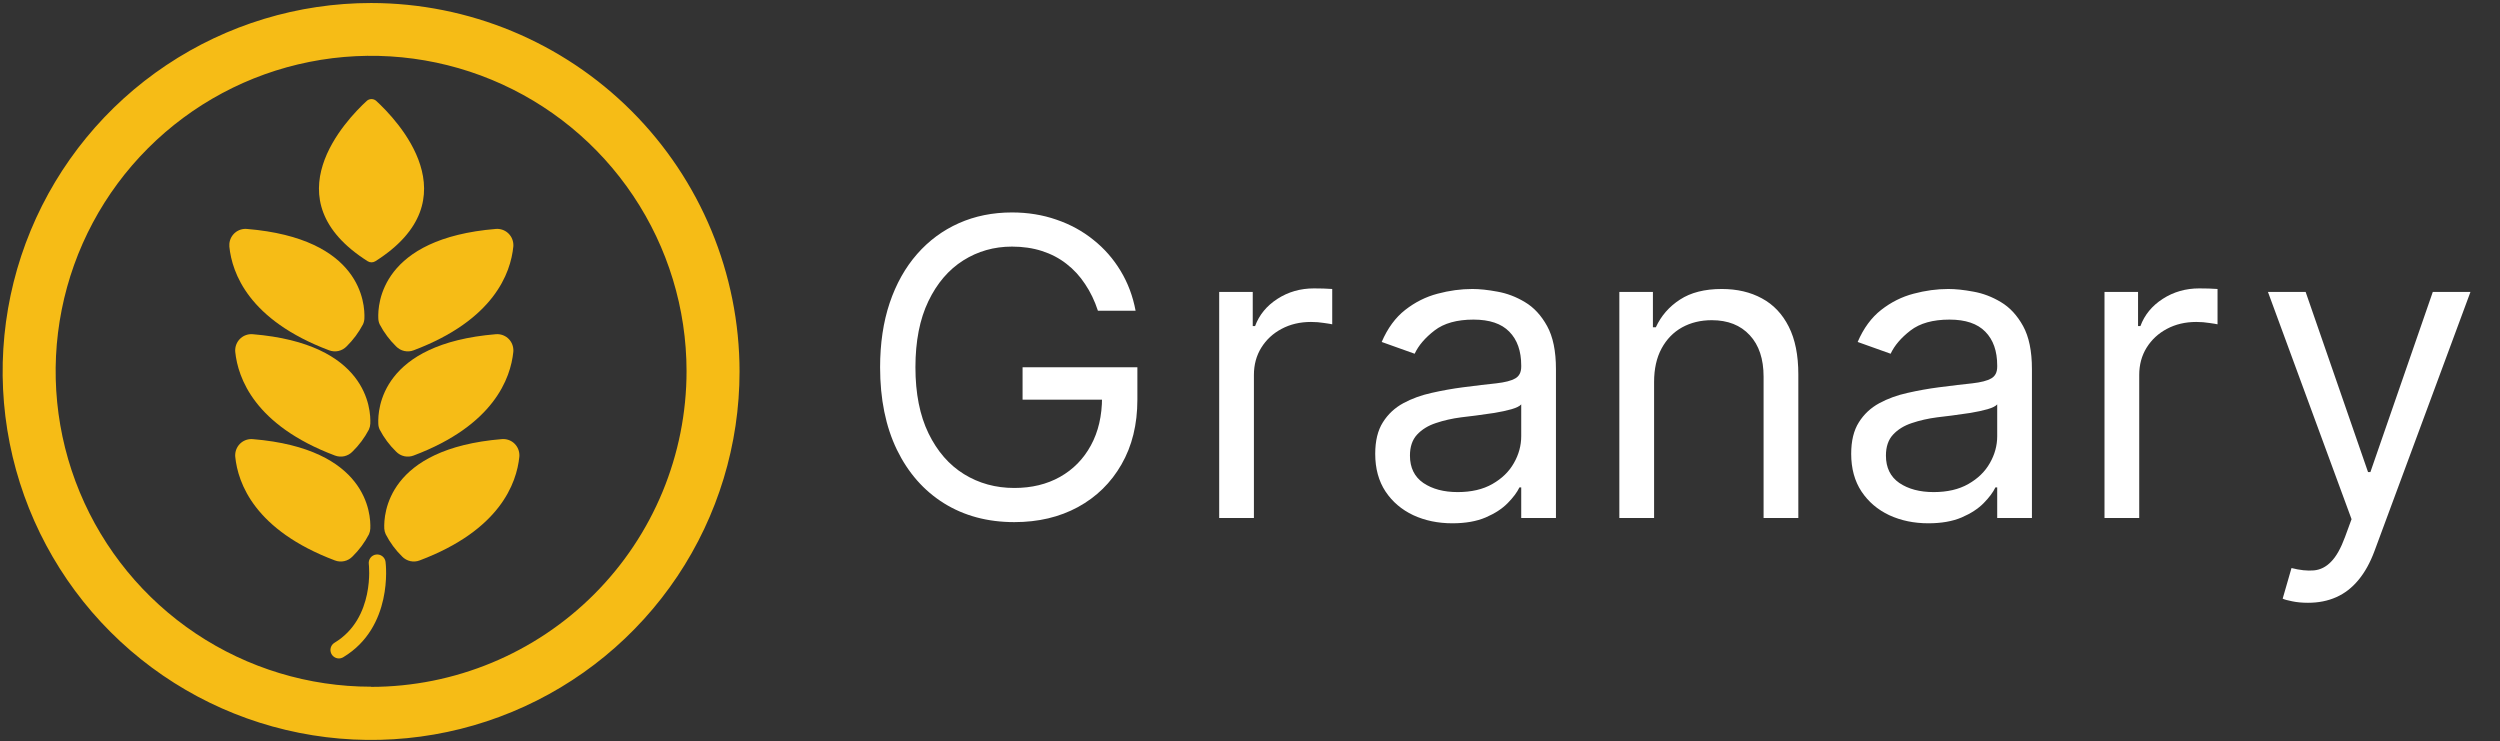 <svg width="145" height="43" viewBox="0 0 145 43" fill="none" xmlns="http://www.w3.org/2000/svg">
<rect x="0" y="0" width="145" height="43" fill="#333333" stroke="none"/>
<path d="M21.524 0.175C17.297 0.175 13.165 1.428 9.651 3.777C6.137 6.125 3.398 9.462 1.78 13.367C0.163 17.272 -0.261 21.569 0.564 25.715C1.389 29.86 3.424 33.668 6.413 36.657C9.401 39.645 13.209 41.681 17.355 42.505C21.5 43.33 25.797 42.907 29.702 41.289C33.607 39.672 36.944 36.932 39.293 33.418C41.641 29.904 42.894 25.772 42.894 21.545C42.889 15.879 40.636 10.446 36.63 6.44C32.623 2.433 27.19 0.18 21.524 0.175ZM21.524 39.829C17.906 39.829 14.369 38.757 11.36 36.747C8.352 34.737 6.007 31.88 4.622 28.538C3.236 25.195 2.873 21.517 3.578 17.968C4.283 14.419 6.025 11.159 8.582 8.6C11.14 6.041 14.399 4.297 17.947 3.59C21.495 2.883 25.174 3.243 28.517 4.626C31.86 6.009 34.719 8.352 36.73 11.36C38.742 14.367 39.818 17.903 39.82 21.521C39.82 26.375 37.893 31.031 34.462 34.466C31.032 37.9 26.378 39.833 21.524 39.839V39.829Z" fill="#F6BC16"/>
<path d="M63.68 18.024C63.492 17.45 63.245 16.935 62.937 16.479C62.636 16.018 62.274 15.626 61.853 15.301C61.438 14.977 60.965 14.729 60.436 14.559C59.907 14.388 59.326 14.303 58.695 14.303C57.659 14.303 56.717 14.57 55.869 15.105C55.021 15.64 54.347 16.428 53.846 17.47C53.345 18.511 53.095 19.789 53.095 21.302C53.095 22.816 53.348 24.094 53.854 25.135C54.361 26.177 55.047 26.965 55.912 27.5C56.777 28.035 57.75 28.302 58.831 28.302C59.833 28.302 60.715 28.089 61.477 27.662C62.246 27.23 62.843 26.621 63.27 25.835C63.703 25.044 63.919 24.114 63.919 23.044L64.568 23.18H59.309V21.302H65.968V23.18C65.968 24.62 65.66 25.872 65.046 26.937C64.437 28.001 63.594 28.826 62.519 29.412C61.449 29.993 60.22 30.283 58.831 30.283C57.283 30.283 55.923 29.919 54.751 29.19C53.584 28.462 52.674 27.426 52.019 26.083C51.37 24.74 51.046 23.146 51.046 21.302C51.046 19.92 51.231 18.676 51.601 17.572C51.976 16.462 52.506 15.518 53.189 14.738C53.871 13.958 54.68 13.361 55.613 12.945C56.546 12.53 57.574 12.322 58.695 12.322C59.617 12.322 60.476 12.462 61.273 12.74C62.075 13.014 62.789 13.403 63.415 13.91C64.047 14.411 64.573 15.011 64.995 15.711C65.416 16.405 65.706 17.177 65.865 18.024H63.68Z" fill="white"/>
<path d="M70.713 30.044V16.932H72.659V18.912H72.795C73.034 18.264 73.467 17.737 74.093 17.333C74.719 16.929 75.425 16.727 76.21 16.727C76.358 16.727 76.543 16.73 76.765 16.735C76.987 16.741 77.155 16.75 77.269 16.761V18.81C77.2 18.793 77.044 18.767 76.799 18.733C76.56 18.693 76.307 18.673 76.039 18.673C75.402 18.673 74.833 18.807 74.332 19.075C73.837 19.336 73.444 19.701 73.154 20.167C72.869 20.628 72.727 21.154 72.727 21.746V30.044H70.713Z" fill="white"/>
<path d="M84.236 30.351C83.405 30.351 82.651 30.195 81.973 29.882C81.296 29.563 80.758 29.105 80.36 28.507C79.962 27.904 79.763 27.176 79.763 26.322C79.763 25.571 79.91 24.962 80.206 24.495C80.502 24.023 80.898 23.653 81.393 23.385C81.888 23.118 82.434 22.919 83.032 22.788C83.635 22.651 84.241 22.543 84.85 22.463C85.647 22.361 86.293 22.284 86.788 22.233C87.289 22.176 87.653 22.082 87.881 21.951C88.114 21.82 88.231 21.593 88.231 21.268V21.2C88.231 20.358 88 19.703 87.539 19.237C87.084 18.77 86.392 18.537 85.465 18.537C84.503 18.537 83.749 18.747 83.203 19.168C82.656 19.59 82.272 20.039 82.05 20.517L80.138 19.834C80.48 19.038 80.935 18.417 81.504 17.973C82.079 17.524 82.705 17.211 83.382 17.034C84.065 16.852 84.736 16.761 85.397 16.761C85.818 16.761 86.301 16.812 86.848 16.915C87.4 17.012 87.932 17.213 88.444 17.521C88.962 17.828 89.392 18.292 89.733 18.912C90.075 19.533 90.245 20.363 90.245 21.405V30.044H88.231V28.268H88.128C87.992 28.553 87.764 28.857 87.445 29.182C87.127 29.506 86.703 29.782 86.173 30.01C85.644 30.237 84.998 30.351 84.236 30.351ZM84.543 28.541C85.34 28.541 86.011 28.385 86.558 28.072C87.109 27.759 87.525 27.355 87.804 26.86C88.088 26.365 88.231 25.844 88.231 25.298V23.454C88.145 23.556 87.957 23.65 87.667 23.735C87.383 23.815 87.053 23.886 86.677 23.949C86.307 24.006 85.946 24.057 85.593 24.102C85.246 24.142 84.964 24.176 84.748 24.205C84.224 24.273 83.735 24.384 83.279 24.538C82.83 24.686 82.466 24.911 82.187 25.212C81.914 25.508 81.777 25.912 81.777 26.424C81.777 27.124 82.036 27.654 82.554 28.012C83.077 28.365 83.74 28.541 84.543 28.541ZM95.937 22.156V30.044H93.922V16.932H95.869V18.981H96.039C96.347 18.315 96.813 17.78 97.439 17.376C98.065 16.966 98.874 16.761 99.864 16.761C100.751 16.761 101.528 16.943 102.194 17.307C102.86 17.666 103.378 18.212 103.748 18.946C104.118 19.675 104.303 20.597 104.303 21.712V30.044H102.288V21.849C102.288 20.819 102.021 20.016 101.486 19.442C100.951 18.861 100.217 18.571 99.283 18.571C98.64 18.571 98.065 18.71 97.559 18.989C97.058 19.268 96.662 19.675 96.372 20.21C96.082 20.745 95.937 21.393 95.937 22.156ZM111.842 30.351C111.012 30.351 110.258 30.195 109.58 29.882C108.903 29.563 108.365 29.105 107.967 28.507C107.569 27.904 107.369 27.176 107.369 26.322C107.369 25.571 107.517 24.962 107.813 24.495C108.109 24.023 108.505 23.653 109 23.385C109.495 23.118 110.041 22.919 110.639 22.788C111.242 22.651 111.848 22.543 112.457 22.463C113.254 22.361 113.9 22.284 114.395 22.233C114.896 22.176 115.26 22.082 115.488 21.951C115.721 21.82 115.838 21.593 115.838 21.268V21.2C115.838 20.358 115.607 19.703 115.146 19.237C114.691 18.77 113.999 18.537 113.072 18.537C112.11 18.537 111.356 18.747 110.81 19.168C110.263 19.59 109.879 20.039 109.657 20.517L107.745 19.834C108.086 19.038 108.542 18.417 109.111 17.973C109.686 17.524 110.312 17.211 110.989 17.034C111.672 16.852 112.343 16.761 113.003 16.761C113.425 16.761 113.908 16.812 114.455 16.915C115.007 17.012 115.539 17.213 116.051 17.521C116.569 17.828 116.998 18.292 117.34 18.912C117.681 19.533 117.852 20.363 117.852 21.405V30.044H115.838V28.268H115.735C115.599 28.553 115.371 28.857 115.052 29.182C114.733 29.506 114.31 29.782 113.78 30.01C113.251 30.237 112.605 30.351 111.842 30.351ZM112.15 28.541C112.947 28.541 113.618 28.385 114.164 28.072C114.716 27.759 115.132 27.355 115.411 26.86C115.695 26.365 115.838 25.844 115.838 25.298V23.454C115.752 23.556 115.564 23.65 115.274 23.735C114.99 23.815 114.659 23.886 114.284 23.949C113.914 24.006 113.553 24.057 113.2 24.102C112.853 24.142 112.571 24.176 112.355 24.205C111.831 24.273 111.342 24.384 110.886 24.538C110.437 24.686 110.073 24.911 109.794 25.212C109.521 25.508 109.384 25.912 109.384 26.424C109.384 27.124 109.643 27.654 110.161 28.012C110.684 28.365 111.347 28.541 112.15 28.541Z" fill="white"/>
<path d="M122.061 30.044V16.932H124.007V18.912H124.144C124.383 18.264 124.815 17.737 125.441 17.333C126.067 16.929 126.773 16.727 127.558 16.727C127.706 16.727 127.891 16.73 128.113 16.735C128.335 16.741 128.503 16.75 128.617 16.761V18.81C128.548 18.793 128.392 18.767 128.147 18.733C127.908 18.693 127.655 18.673 127.387 18.673C126.75 18.673 126.181 18.807 125.68 19.075C125.185 19.336 124.792 19.701 124.502 20.167C124.218 20.628 124.075 21.154 124.075 21.746V30.044H122.061Z" fill="white"/>
<path d="M133.863 34.961C133.522 34.961 133.217 34.932 132.95 34.876C132.682 34.824 132.497 34.773 132.395 34.722L132.907 32.946C133.396 33.071 133.829 33.117 134.205 33.083C134.58 33.049 134.913 32.881 135.203 32.579C135.499 32.283 135.77 31.802 136.014 31.137L136.39 30.112L131.541 16.932H133.727L137.346 27.38H137.483L141.102 16.932H143.287L137.722 31.956C137.471 32.633 137.161 33.194 136.791 33.638C136.421 34.087 135.992 34.42 135.502 34.636C135.018 34.853 134.472 34.961 133.863 34.961Z" fill="white"/>
<path d="M21.271 5.853C20.08 6.949 15.648 11.559 21.326 15.152C21.393 15.194 21.47 15.216 21.548 15.216C21.627 15.216 21.703 15.194 21.77 15.152C27.448 11.562 23.017 6.949 21.822 5.853C21.747 5.784 21.648 5.746 21.547 5.746C21.445 5.746 21.346 5.784 21.271 5.853Z" fill="#F6BC16"/>
<path d="M21.135 18.468C21.172 17.619 20.967 13.827 14.314 13.278C14.066 13.258 13.82 13.338 13.63 13.499C13.441 13.661 13.323 13.891 13.303 14.139C13.298 14.196 13.298 14.253 13.303 14.31C13.459 15.836 14.424 18.559 19.088 20.318C19.261 20.383 19.449 20.397 19.629 20.357C19.809 20.317 19.974 20.224 20.102 20.092C20.483 19.717 20.804 19.286 21.053 18.813C21.103 18.704 21.131 18.587 21.135 18.468Z" fill="#F6BC16"/>
<path d="M21.478 24.574C21.515 23.725 21.307 19.933 14.657 19.384C14.534 19.374 14.41 19.388 14.293 19.426C14.176 19.463 14.067 19.524 13.973 19.604C13.879 19.683 13.802 19.781 13.746 19.89C13.689 20 13.655 20.119 13.645 20.242C13.639 20.299 13.639 20.356 13.645 20.413C13.801 21.924 14.767 24.666 19.427 26.421C19.6 26.487 19.788 26.501 19.969 26.461C20.149 26.42 20.314 26.328 20.442 26.195C20.826 25.822 21.147 25.39 21.395 24.916C21.445 24.808 21.473 24.692 21.478 24.574Z" fill="#F6BC16"/>
<path d="M21.478 30.659C21.515 29.81 21.307 26.018 14.657 25.469C14.534 25.459 14.41 25.473 14.293 25.511C14.176 25.548 14.067 25.609 13.973 25.688C13.879 25.768 13.802 25.866 13.746 25.975C13.689 26.084 13.655 26.204 13.645 26.327C13.639 26.384 13.639 26.441 13.645 26.498C13.801 28.024 14.767 30.75 19.427 32.506C19.6 32.572 19.788 32.586 19.969 32.545C20.149 32.505 20.314 32.413 20.442 32.28C20.829 31.902 21.153 31.465 21.401 30.985C21.447 30.882 21.473 30.771 21.478 30.659Z" fill="#F6BC16"/>
<path d="M21.942 18.468C21.903 17.619 22.11 13.827 28.76 13.278C29.009 13.258 29.255 13.338 29.444 13.499C29.634 13.661 29.752 13.891 29.772 14.139C29.778 14.195 29.778 14.253 29.772 14.31C29.616 15.836 28.653 18.559 23.99 20.318C23.817 20.384 23.629 20.398 23.448 20.357C23.268 20.317 23.104 20.225 22.975 20.092C22.592 19.718 22.27 19.286 22.022 18.813C21.971 18.704 21.945 18.587 21.942 18.468Z" fill="#F6BC16"/>
<path d="M21.942 24.574C21.903 23.726 22.11 19.934 28.76 19.384C28.883 19.374 29.007 19.388 29.124 19.425C29.242 19.463 29.351 19.523 29.445 19.603C29.539 19.683 29.616 19.78 29.672 19.89C29.728 20 29.762 20.119 29.772 20.242C29.778 20.299 29.778 20.356 29.772 20.413C29.616 21.924 28.653 24.666 23.99 26.421C23.817 26.487 23.629 26.501 23.448 26.461C23.268 26.421 23.104 26.328 22.975 26.195C22.591 25.822 22.27 25.39 22.022 24.916C21.971 24.809 21.944 24.692 21.942 24.574Z" fill="#F6BC16"/>
<path d="M22.288 30.658C22.251 29.81 22.459 26.018 29.109 25.468C29.232 25.458 29.356 25.472 29.473 25.509C29.591 25.547 29.7 25.607 29.794 25.687C29.888 25.767 29.965 25.864 30.021 25.974C30.077 26.084 30.111 26.203 30.121 26.326C30.127 26.383 30.127 26.44 30.121 26.497C29.965 28.024 28.999 30.75 24.339 32.505C24.166 32.571 23.978 32.585 23.797 32.545C23.617 32.505 23.452 32.412 23.324 32.279C22.939 31.902 22.617 31.465 22.371 30.985C22.323 30.882 22.294 30.771 22.288 30.658Z" fill="#F6BC16"/>
<path d="M19.663 38.19C19.555 38.191 19.449 38.156 19.362 38.091C19.276 38.026 19.213 37.934 19.184 37.829C19.155 37.725 19.161 37.614 19.202 37.513C19.243 37.413 19.316 37.329 19.41 37.274C21.76 35.857 21.396 32.74 21.39 32.71C21.374 32.581 21.41 32.451 21.489 32.349C21.569 32.246 21.686 32.179 21.815 32.163C21.944 32.147 22.074 32.183 22.176 32.262C22.279 32.342 22.346 32.459 22.362 32.588C22.383 32.74 22.805 36.37 19.917 38.113C19.841 38.161 19.753 38.188 19.663 38.19Z" fill="#F6BC16"/>
</svg>
